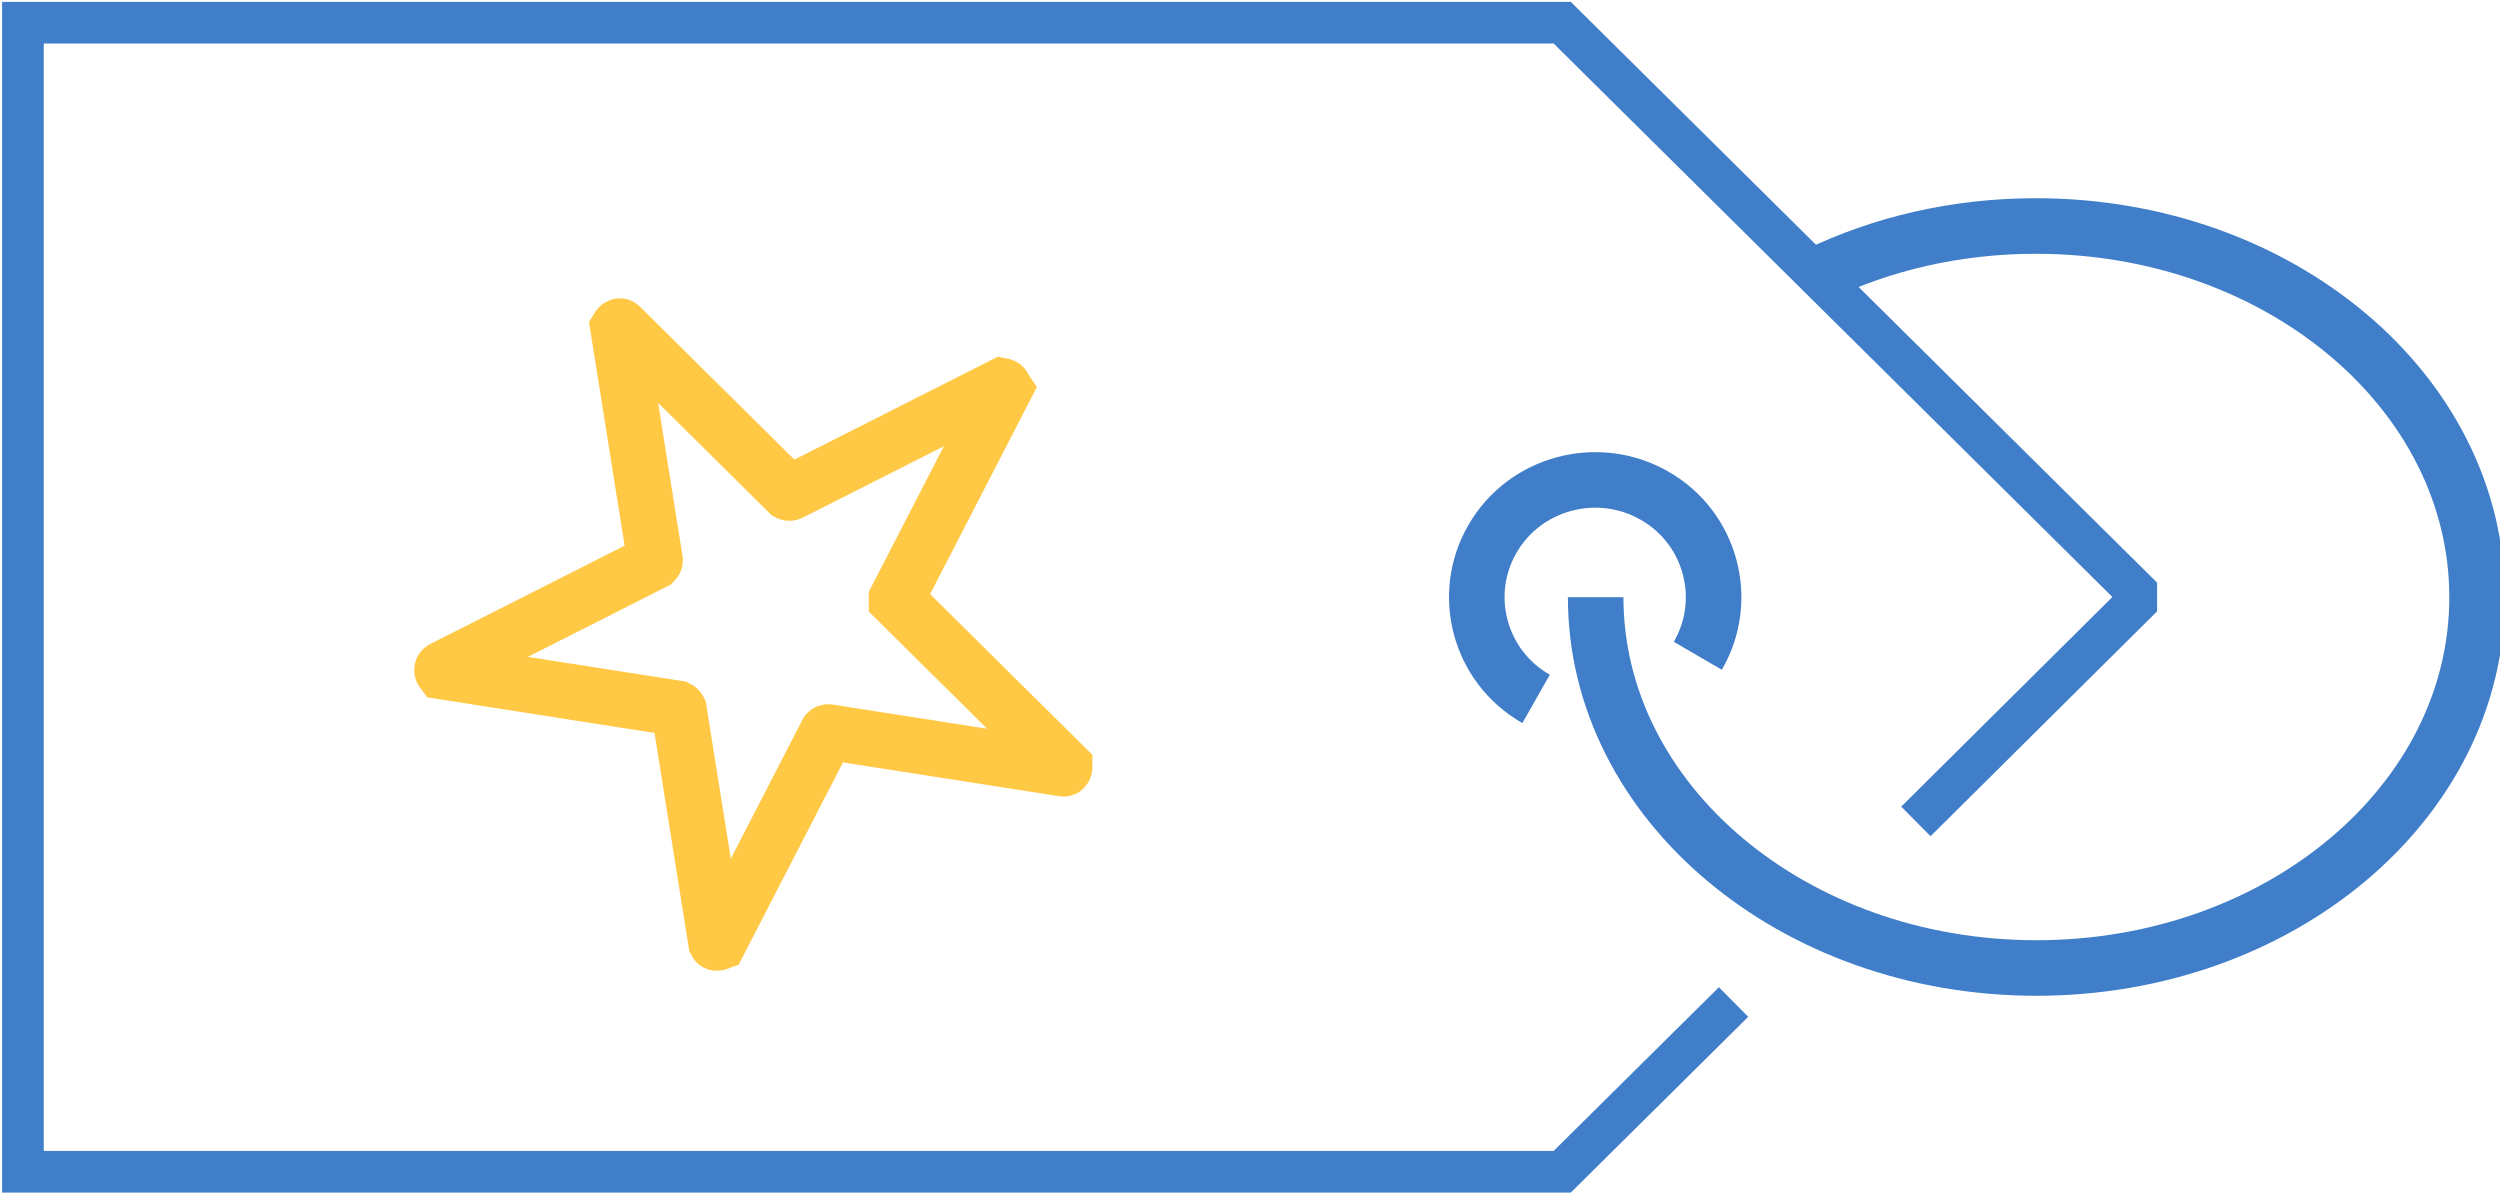 <svg width="90" height="43" viewBox="0 0 90 43" fill="none" xmlns="http://www.w3.org/2000/svg">
<g clip-path="url(#clip0_2776_1907)">
<path d="M62.408 36.073L56.24 42.183L0.825 42.183L0.825 0.817L56.24 0.817L76.905 21.288L76.905 21.696L68.972 29.571" stroke="#407EC9" stroke-width="1.5" stroke-miterlimit="10"/>
<path d="M55.3 25.16C53.255 24 52.562 21.402 53.733 19.393C54.904 17.367 57.526 16.681 59.555 17.84C61.6 19 62.292 21.598 61.121 23.608" stroke="#407EC9" stroke-width="2" stroke-miterlimit="10"/>
<path d="M65.409 9.9C67.735 8.773 70.423 8.136 73.293 8.136C82.067 8.136 89.175 14.116 89.175 21.5C89.175 28.884 82.067 34.848 73.309 34.848C64.552 34.848 57.444 28.868 57.444 21.5" stroke="#407EC9" stroke-width="2" stroke-miterlimit="10"/>
<path d="M36.168 14.001L32.276 21.549L32.276 21.598L38.329 27.594C38.329 27.594 38.329 27.692 38.279 27.675L29.819 26.352C29.819 26.352 29.769 26.352 29.769 26.385L25.877 33.933C25.877 33.933 25.794 33.965 25.778 33.933L24.442 25.552C24.442 25.552 24.425 25.519 24.392 25.503L15.932 24.179C15.932 24.179 15.882 24.114 15.932 24.081L23.551 20.226C23.551 20.226 23.584 20.193 23.584 20.177L22.248 11.796C22.248 11.796 22.298 11.714 22.331 11.746L28.384 17.742C28.384 17.742 28.417 17.759 28.45 17.742L36.069 13.887C36.069 13.887 36.152 13.903 36.135 13.952L36.168 14.001Z" stroke="#FFC845" stroke-width="2" stroke-miterlimit="10"/>
</g>
<defs>
<clipPath id="clip0_2776_1907">
<rect width="43" height="90" fill="white" transform="translate(90) rotate(90)"/>
</clipPath>
</defs>
</svg>
